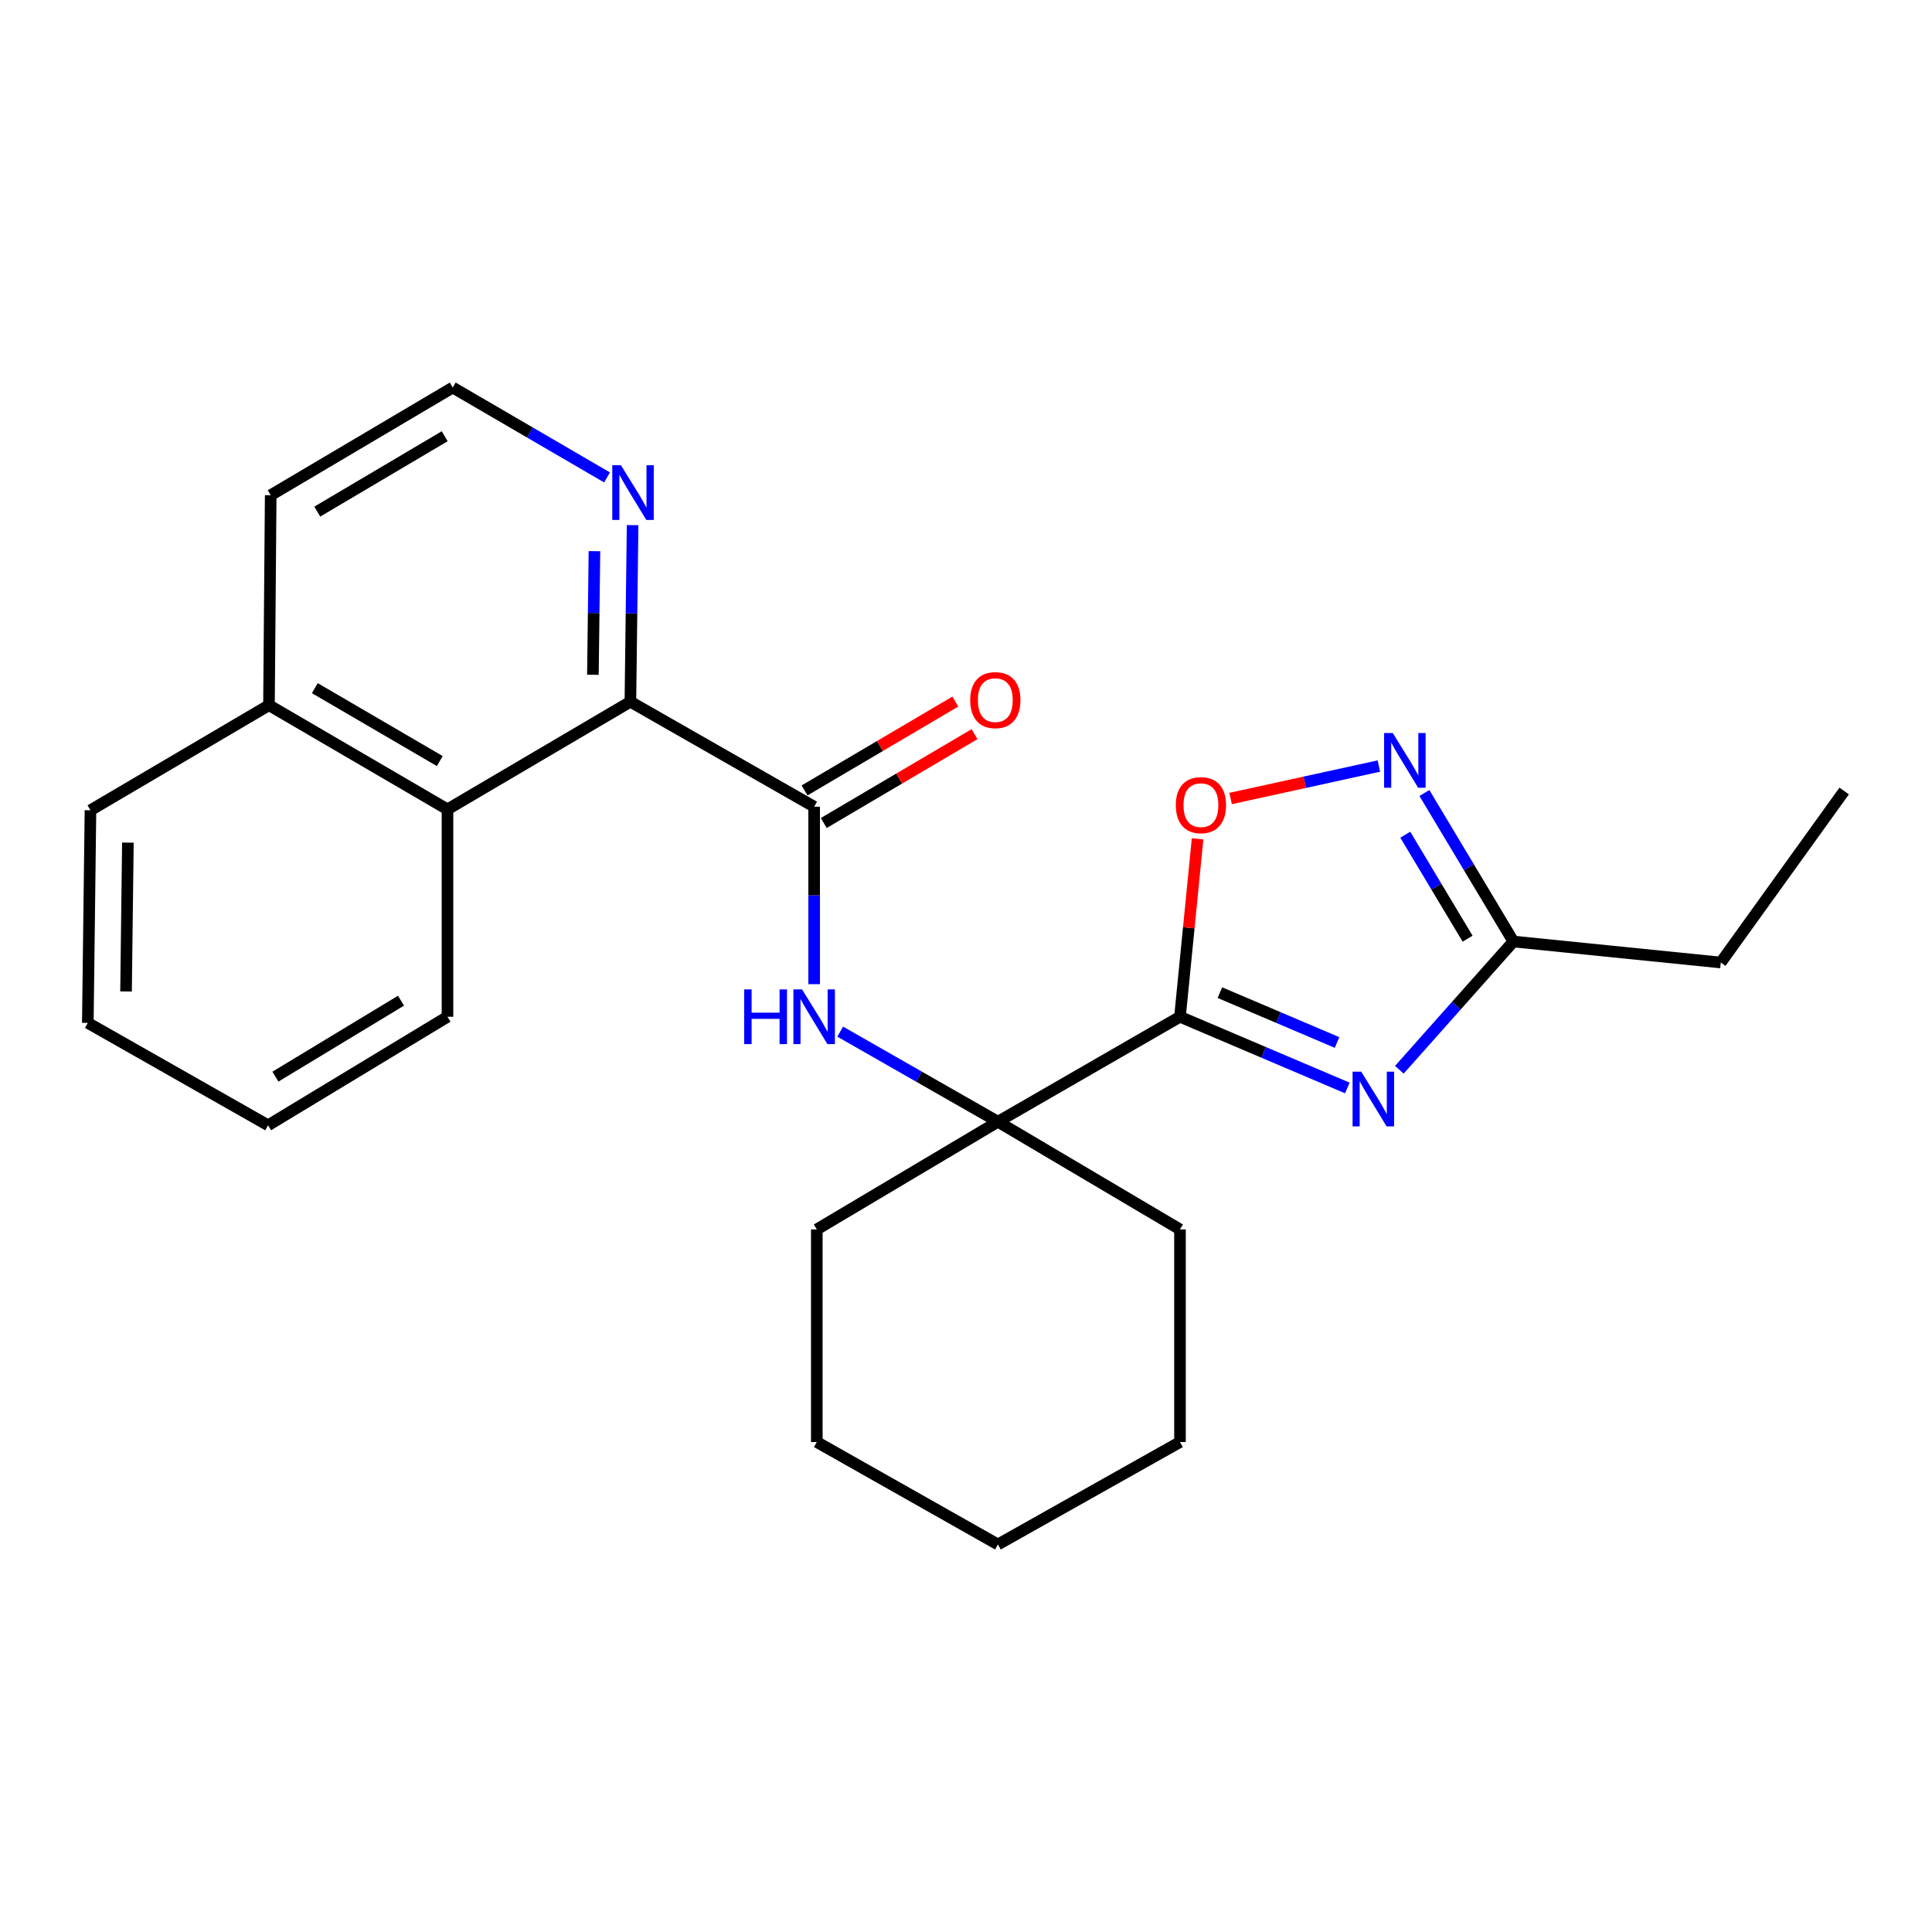 <?xml version='1.0' encoding='iso-8859-1'?>
<svg version='1.1' baseProfile='full'
              xmlns='http://www.w3.org/2000/svg'
                      xmlns:rdkit='http://www.rdkit.org/xml'
                      xmlns:xlink='http://www.w3.org/1999/xlink'
                  xml:space='preserve'
width='1000px' height='1000px' viewBox='0 0 1000 1000'>
<!-- END OF HEADER -->
<rect style='opacity:1.0;fill:#FFFFFF;stroke:none' width='1000' height='1000' x='0' y='0'> </rect>
<path class='bond-0' d='M 610.757,526.278 L 654.065,544.706' style='fill:none;fill-rule:evenodd;stroke:#000000;stroke-width:6px;stroke-linecap:butt;stroke-linejoin:miter;stroke-opacity:1' />
<path class='bond-0' d='M 654.065,544.706 L 697.374,563.133' style='fill:none;fill-rule:evenodd;stroke:#0000FF;stroke-width:6px;stroke-linecap:butt;stroke-linejoin:miter;stroke-opacity:1' />
<path class='bond-0' d='M 631.415,513.791 L 661.731,526.691' style='fill:none;fill-rule:evenodd;stroke:#000000;stroke-width:6px;stroke-linecap:butt;stroke-linejoin:miter;stroke-opacity:1' />
<path class='bond-0' d='M 661.731,526.691 L 692.047,539.59' style='fill:none;fill-rule:evenodd;stroke:#0000FF;stroke-width:6px;stroke-linecap:butt;stroke-linejoin:miter;stroke-opacity:1' />
<path class='bond-3' d='M 610.757,526.278 L 615.312,480.227' style='fill:none;fill-rule:evenodd;stroke:#000000;stroke-width:6px;stroke-linecap:butt;stroke-linejoin:miter;stroke-opacity:1' />
<path class='bond-3' d='M 615.312,480.227 L 619.868,434.177' style='fill:none;fill-rule:evenodd;stroke:#FF0000;stroke-width:6px;stroke-linecap:butt;stroke-linejoin:miter;stroke-opacity:1' />
<path class='bond-4' d='M 610.757,526.278 L 516.522,580.607' style='fill:none;fill-rule:evenodd;stroke:#000000;stroke-width:6px;stroke-linecap:butt;stroke-linejoin:miter;stroke-opacity:1' />
<path class='bond-7' d='M 724.3,553.713 L 753.813,520.521' style='fill:none;fill-rule:evenodd;stroke:#0000FF;stroke-width:6px;stroke-linecap:butt;stroke-linejoin:miter;stroke-opacity:1' />
<path class='bond-7' d='M 753.813,520.521 L 783.325,487.329' style='fill:none;fill-rule:evenodd;stroke:#000000;stroke-width:6px;stroke-linecap:butt;stroke-linejoin:miter;stroke-opacity:1' />
<path class='bond-1' d='M 421.405,417.555 L 421.405,463.477' style='fill:none;fill-rule:evenodd;stroke:#000000;stroke-width:6px;stroke-linecap:butt;stroke-linejoin:miter;stroke-opacity:1' />
<path class='bond-1' d='M 421.405,463.477 L 421.405,509.4' style='fill:none;fill-rule:evenodd;stroke:#0000FF;stroke-width:6px;stroke-linecap:butt;stroke-linejoin:miter;stroke-opacity:1' />
<path class='bond-5' d='M 421.405,417.555 L 326.289,363.215' style='fill:none;fill-rule:evenodd;stroke:#000000;stroke-width:6px;stroke-linecap:butt;stroke-linejoin:miter;stroke-opacity:1' />
<path class='bond-10' d='M 426.375,425.989 L 465.398,402.994' style='fill:none;fill-rule:evenodd;stroke:#000000;stroke-width:6px;stroke-linecap:butt;stroke-linejoin:miter;stroke-opacity:1' />
<path class='bond-10' d='M 465.398,402.994 L 504.422,379.999' style='fill:none;fill-rule:evenodd;stroke:#FF0000;stroke-width:6px;stroke-linecap:butt;stroke-linejoin:miter;stroke-opacity:1' />
<path class='bond-10' d='M 416.436,409.121 L 455.459,386.127' style='fill:none;fill-rule:evenodd;stroke:#000000;stroke-width:6px;stroke-linecap:butt;stroke-linejoin:miter;stroke-opacity:1' />
<path class='bond-10' d='M 455.459,386.127 L 494.482,363.132' style='fill:none;fill-rule:evenodd;stroke:#FF0000;stroke-width:6px;stroke-linecap:butt;stroke-linejoin:miter;stroke-opacity:1' />
<path class='bond-2' d='M 713.707,396.503 L 675.332,404.903' style='fill:none;fill-rule:evenodd;stroke:#0000FF;stroke-width:6px;stroke-linecap:butt;stroke-linejoin:miter;stroke-opacity:1' />
<path class='bond-2' d='M 675.332,404.903 L 636.958,413.302' style='fill:none;fill-rule:evenodd;stroke:#FF0000;stroke-width:6px;stroke-linecap:butt;stroke-linejoin:miter;stroke-opacity:1' />
<path class='bond-25' d='M 737.268,410.454 L 760.297,448.891' style='fill:none;fill-rule:evenodd;stroke:#0000FF;stroke-width:6px;stroke-linecap:butt;stroke-linejoin:miter;stroke-opacity:1' />
<path class='bond-25' d='M 760.297,448.891 L 783.325,487.329' style='fill:none;fill-rule:evenodd;stroke:#000000;stroke-width:6px;stroke-linecap:butt;stroke-linejoin:miter;stroke-opacity:1' />
<path class='bond-25' d='M 727.382,432.047 L 743.502,458.953' style='fill:none;fill-rule:evenodd;stroke:#0000FF;stroke-width:6px;stroke-linecap:butt;stroke-linejoin:miter;stroke-opacity:1' />
<path class='bond-25' d='M 743.502,458.953 L 759.622,485.859' style='fill:none;fill-rule:evenodd;stroke:#000000;stroke-width:6px;stroke-linecap:butt;stroke-linejoin:miter;stroke-opacity:1' />
<path class='bond-6' d='M 516.522,580.607 L 475.703,557.292' style='fill:none;fill-rule:evenodd;stroke:#000000;stroke-width:6px;stroke-linecap:butt;stroke-linejoin:miter;stroke-opacity:1' />
<path class='bond-6' d='M 475.703,557.292 L 434.884,533.977' style='fill:none;fill-rule:evenodd;stroke:#0000FF;stroke-width:6px;stroke-linecap:butt;stroke-linejoin:miter;stroke-opacity:1' />
<path class='bond-13' d='M 516.522,580.607 L 422.776,636.349' style='fill:none;fill-rule:evenodd;stroke:#000000;stroke-width:6px;stroke-linecap:butt;stroke-linejoin:miter;stroke-opacity:1' />
<path class='bond-14' d='M 516.522,580.607 L 610.757,636.349' style='fill:none;fill-rule:evenodd;stroke:#000000;stroke-width:6px;stroke-linecap:butt;stroke-linejoin:miter;stroke-opacity:1' />
<path class='bond-8' d='M 326.289,363.215 L 231.619,418.926' style='fill:none;fill-rule:evenodd;stroke:#000000;stroke-width:6px;stroke-linecap:butt;stroke-linejoin:miter;stroke-opacity:1' />
<path class='bond-9' d='M 326.289,363.215 L 326.863,317.516' style='fill:none;fill-rule:evenodd;stroke:#000000;stroke-width:6px;stroke-linecap:butt;stroke-linejoin:miter;stroke-opacity:1' />
<path class='bond-9' d='M 326.863,317.516 L 327.437,271.816' style='fill:none;fill-rule:evenodd;stroke:#0000FF;stroke-width:6px;stroke-linecap:butt;stroke-linejoin:miter;stroke-opacity:1' />
<path class='bond-9' d='M 306.885,349.26 L 307.287,317.27' style='fill:none;fill-rule:evenodd;stroke:#000000;stroke-width:6px;stroke-linecap:butt;stroke-linejoin:miter;stroke-opacity:1' />
<path class='bond-9' d='M 307.287,317.27 L 307.688,285.28' style='fill:none;fill-rule:evenodd;stroke:#0000FF;stroke-width:6px;stroke-linecap:butt;stroke-linejoin:miter;stroke-opacity:1' />
<path class='bond-15' d='M 783.325,487.329 L 890.678,498.194' style='fill:none;fill-rule:evenodd;stroke:#000000;stroke-width:6px;stroke-linecap:butt;stroke-linejoin:miter;stroke-opacity:1' />
<path class='bond-11' d='M 231.619,418.926 L 139.222,365.01' style='fill:none;fill-rule:evenodd;stroke:#000000;stroke-width:6px;stroke-linecap:butt;stroke-linejoin:miter;stroke-opacity:1' />
<path class='bond-11' d='M 227.627,393.929 L 162.949,356.188' style='fill:none;fill-rule:evenodd;stroke:#000000;stroke-width:6px;stroke-linecap:butt;stroke-linejoin:miter;stroke-opacity:1' />
<path class='bond-16' d='M 231.619,418.926 L 231.619,526.278' style='fill:none;fill-rule:evenodd;stroke:#000000;stroke-width:6px;stroke-linecap:butt;stroke-linejoin:miter;stroke-opacity:1' />
<path class='bond-12' d='M 314.209,247.12 L 274.274,223.854' style='fill:none;fill-rule:evenodd;stroke:#0000FF;stroke-width:6px;stroke-linecap:butt;stroke-linejoin:miter;stroke-opacity:1' />
<path class='bond-12' d='M 274.274,223.854 L 234.338,200.588' style='fill:none;fill-rule:evenodd;stroke:#000000;stroke-width:6px;stroke-linecap:butt;stroke-linejoin:miter;stroke-opacity:1' />
<path class='bond-18' d='M 139.222,365.01 L 46.825,419.393' style='fill:none;fill-rule:evenodd;stroke:#000000;stroke-width:6px;stroke-linecap:butt;stroke-linejoin:miter;stroke-opacity:1' />
<path class='bond-27' d='M 139.222,365.01 L 140.114,256.32' style='fill:none;fill-rule:evenodd;stroke:#000000;stroke-width:6px;stroke-linecap:butt;stroke-linejoin:miter;stroke-opacity:1' />
<path class='bond-17' d='M 234.338,200.588 L 140.114,256.32' style='fill:none;fill-rule:evenodd;stroke:#000000;stroke-width:6px;stroke-linecap:butt;stroke-linejoin:miter;stroke-opacity:1' />
<path class='bond-17' d='M 230.172,225.799 L 164.215,264.811' style='fill:none;fill-rule:evenodd;stroke:#000000;stroke-width:6px;stroke-linecap:butt;stroke-linejoin:miter;stroke-opacity:1' />
<path class='bond-20' d='M 422.776,636.349 L 422.776,746.399' style='fill:none;fill-rule:evenodd;stroke:#000000;stroke-width:6px;stroke-linecap:butt;stroke-linejoin:miter;stroke-opacity:1' />
<path class='bond-21' d='M 610.757,636.349 L 610.757,746.399' style='fill:none;fill-rule:evenodd;stroke:#000000;stroke-width:6px;stroke-linecap:butt;stroke-linejoin:miter;stroke-opacity:1' />
<path class='bond-19' d='M 890.678,498.194 L 954.545,409.419' style='fill:none;fill-rule:evenodd;stroke:#000000;stroke-width:6px;stroke-linecap:butt;stroke-linejoin:miter;stroke-opacity:1' />
<path class='bond-22' d='M 231.619,526.278 L 138.765,582.445' style='fill:none;fill-rule:evenodd;stroke:#000000;stroke-width:6px;stroke-linecap:butt;stroke-linejoin:miter;stroke-opacity:1' />
<path class='bond-22' d='M 207.558,517.951 L 142.56,557.268' style='fill:none;fill-rule:evenodd;stroke:#000000;stroke-width:6px;stroke-linecap:butt;stroke-linejoin:miter;stroke-opacity:1' />
<path class='bond-28' d='M 46.825,419.393 L 45.455,529.443' style='fill:none;fill-rule:evenodd;stroke:#000000;stroke-width:6px;stroke-linecap:butt;stroke-linejoin:miter;stroke-opacity:1' />
<path class='bond-28' d='M 66.196,436.145 L 65.237,513.179' style='fill:none;fill-rule:evenodd;stroke:#000000;stroke-width:6px;stroke-linecap:butt;stroke-linejoin:miter;stroke-opacity:1' />
<path class='bond-26' d='M 422.776,746.399 L 516.522,799.412' style='fill:none;fill-rule:evenodd;stroke:#000000;stroke-width:6px;stroke-linecap:butt;stroke-linejoin:miter;stroke-opacity:1' />
<path class='bond-24' d='M 610.757,746.399 L 516.522,799.412' style='fill:none;fill-rule:evenodd;stroke:#000000;stroke-width:6px;stroke-linecap:butt;stroke-linejoin:miter;stroke-opacity:1' />
<path class='bond-23' d='M 138.765,582.445 L 45.455,529.443' style='fill:none;fill-rule:evenodd;stroke:#000000;stroke-width:6px;stroke-linecap:butt;stroke-linejoin:miter;stroke-opacity:1' />
<path  class='atom-1' d='M 704.573 554.7
L 713.853 569.7
Q 714.773 571.18, 716.253 573.86
Q 717.733 576.54, 717.813 576.7
L 717.813 554.7
L 721.573 554.7
L 721.573 583.02
L 717.693 583.02
L 707.733 566.62
Q 706.573 564.7, 705.333 562.5
Q 704.133 560.3, 703.773 559.62
L 703.773 583.02
L 700.093 583.02
L 700.093 554.7
L 704.573 554.7
' fill='#0000FF'/>
<path  class='atom-3' d='M 720.888 379.401
L 730.168 394.401
Q 731.088 395.881, 732.568 398.561
Q 734.048 401.241, 734.128 401.401
L 734.128 379.401
L 737.888 379.401
L 737.888 407.721
L 734.008 407.721
L 724.048 391.321
Q 722.888 389.401, 721.648 387.201
Q 720.448 385.001, 720.088 384.321
L 720.088 407.721
L 716.408 407.721
L 716.408 379.401
L 720.888 379.401
' fill='#0000FF'/>
<path  class='atom-4' d='M 608.601 416.743
Q 608.601 409.943, 611.961 406.143
Q 615.321 402.343, 621.601 402.343
Q 627.881 402.343, 631.241 406.143
Q 634.601 409.943, 634.601 416.743
Q 634.601 423.623, 631.201 427.543
Q 627.801 431.423, 621.601 431.423
Q 615.361 431.423, 611.961 427.543
Q 608.601 423.663, 608.601 416.743
M 621.601 428.223
Q 625.921 428.223, 628.241 425.343
Q 630.601 422.423, 630.601 416.743
Q 630.601 411.183, 628.241 408.383
Q 625.921 405.543, 621.601 405.543
Q 617.281 405.543, 614.921 408.343
Q 612.601 411.143, 612.601 416.743
Q 612.601 422.463, 614.921 425.343
Q 617.281 428.223, 621.601 428.223
' fill='#FF0000'/>
<path  class='atom-7' d='M 385.185 512.118
L 389.025 512.118
L 389.025 524.158
L 403.505 524.158
L 403.505 512.118
L 407.345 512.118
L 407.345 540.438
L 403.505 540.438
L 403.505 527.358
L 389.025 527.358
L 389.025 540.438
L 385.185 540.438
L 385.185 512.118
' fill='#0000FF'/>
<path  class='atom-7' d='M 415.145 512.118
L 424.425 527.118
Q 425.345 528.598, 426.825 531.278
Q 428.305 533.958, 428.385 534.118
L 428.385 512.118
L 432.145 512.118
L 432.145 540.438
L 428.265 540.438
L 418.305 524.038
Q 417.145 522.118, 415.905 519.918
Q 414.705 517.718, 414.345 517.038
L 414.345 540.438
L 410.665 540.438
L 410.665 512.118
L 415.145 512.118
' fill='#0000FF'/>
<path  class='atom-10' d='M 321.389 240.789
L 330.669 255.789
Q 331.589 257.269, 333.069 259.949
Q 334.549 262.629, 334.629 262.789
L 334.629 240.789
L 338.389 240.789
L 338.389 269.109
L 334.509 269.109
L 324.549 252.709
Q 323.389 250.789, 322.149 248.589
Q 320.949 246.389, 320.589 245.709
L 320.589 269.109
L 316.909 269.109
L 316.909 240.789
L 321.389 240.789
' fill='#0000FF'/>
<path  class='atom-11' d='M 502.173 362.382
Q 502.173 355.582, 505.533 351.782
Q 508.893 347.982, 515.173 347.982
Q 521.453 347.982, 524.813 351.782
Q 528.173 355.582, 528.173 362.382
Q 528.173 369.262, 524.773 373.182
Q 521.373 377.062, 515.173 377.062
Q 508.933 377.062, 505.533 373.182
Q 502.173 369.302, 502.173 362.382
M 515.173 373.862
Q 519.493 373.862, 521.813 370.982
Q 524.173 368.062, 524.173 362.382
Q 524.173 356.822, 521.813 354.022
Q 519.493 351.182, 515.173 351.182
Q 510.853 351.182, 508.493 353.982
Q 506.173 356.782, 506.173 362.382
Q 506.173 368.102, 508.493 370.982
Q 510.853 373.862, 515.173 373.862
' fill='#FF0000'/>
</svg>
